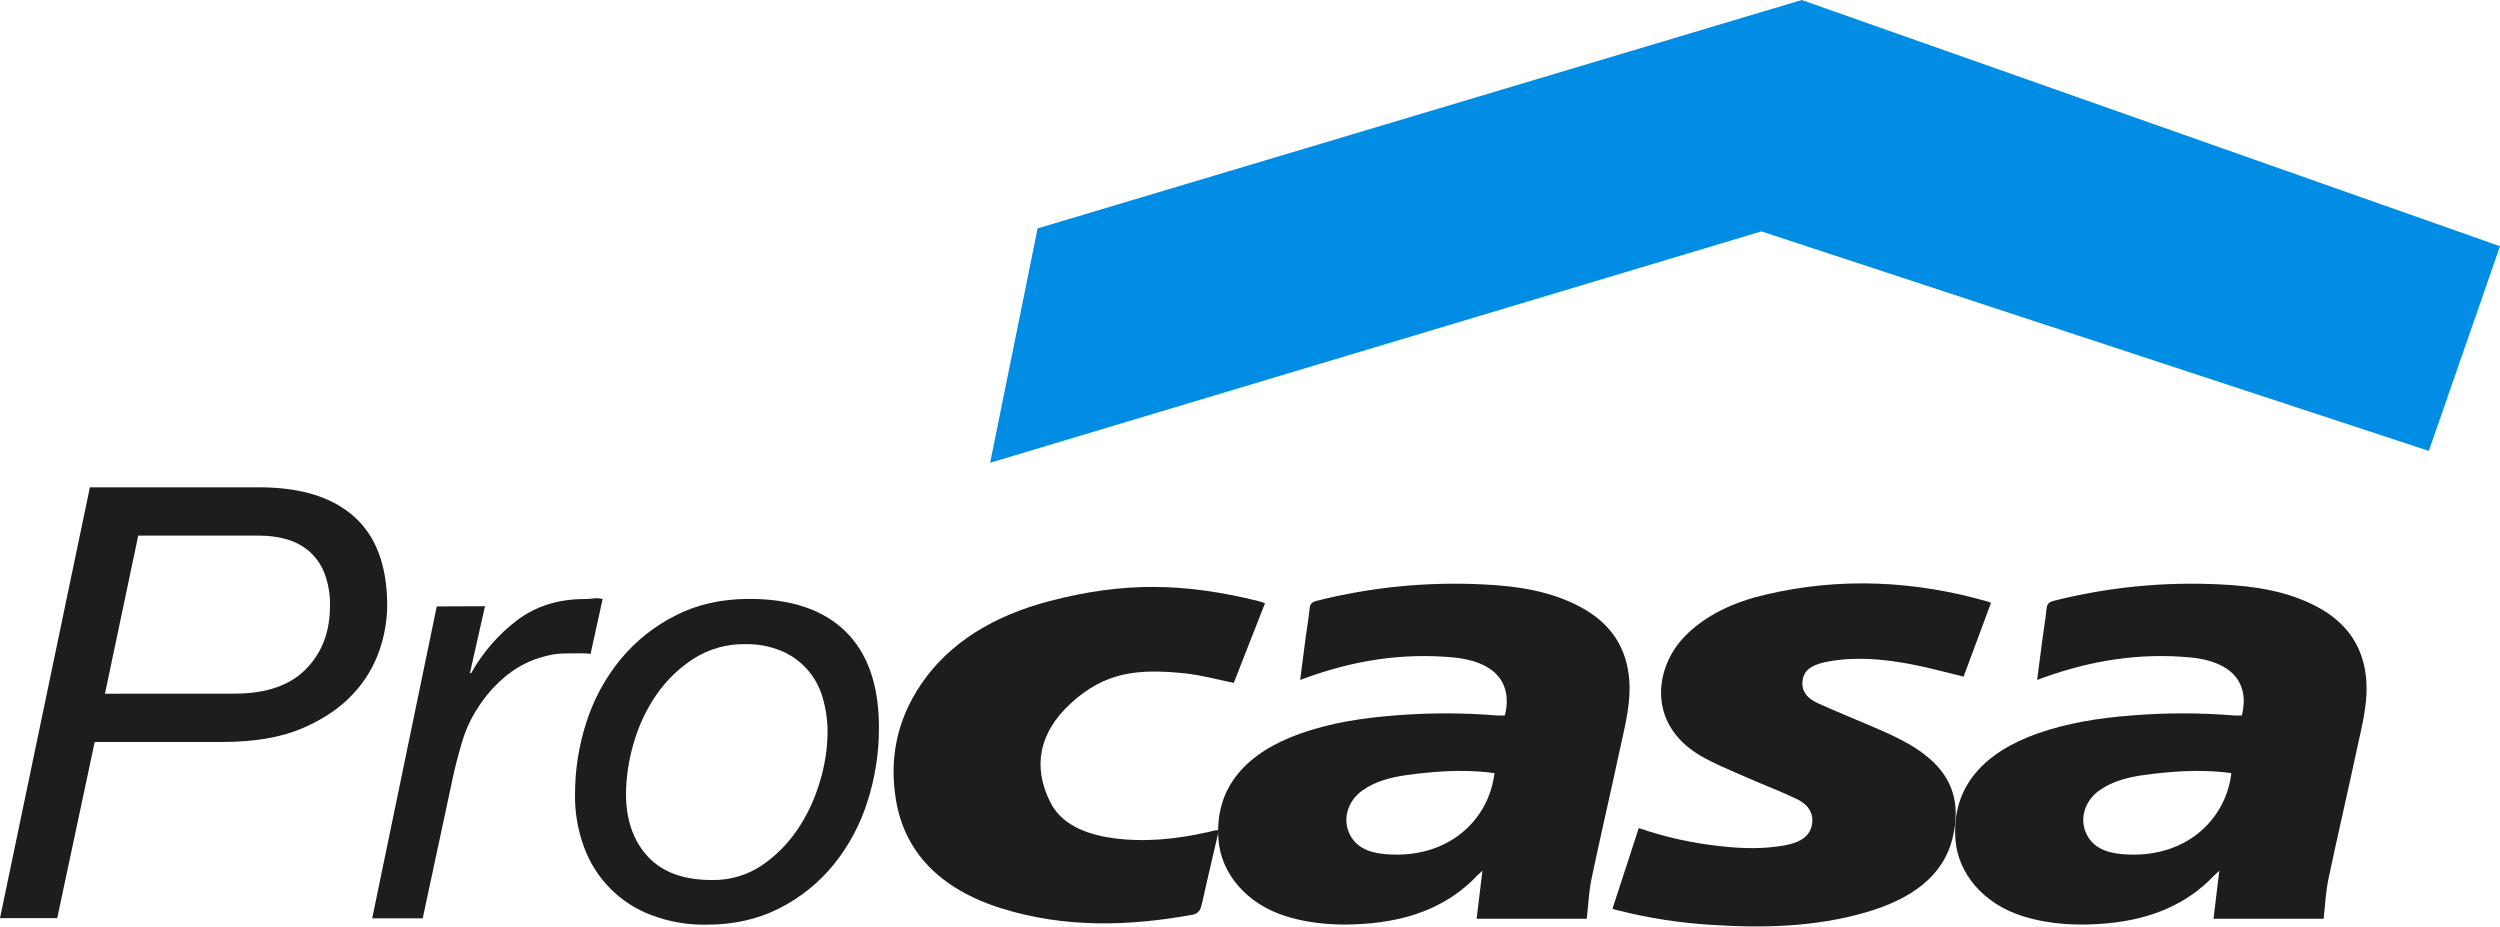 <svg width="143" height="53" viewBox="0 0 143 53" fill="none" xmlns="http://www.w3.org/2000/svg">
<g clip-path="url(#clip0_247_3075)">
<path d="M14.838 27.875C17.206 27.875 19.017 28.439 20.272 29.566C21.528 30.694 22.153 32.396 22.148 34.672C22.136 35.526 21.988 36.371 21.71 37.178C21.389 38.125 20.865 38.991 20.176 39.715C19.45 40.498 18.484 41.147 17.277 41.664C16.07 42.18 14.555 42.439 12.731 42.441H5.417L3.273 52.516H0L5.141 27.875H14.838ZM13.423 39.676C15.218 39.676 16.575 39.21 17.494 38.279C18.414 37.347 18.874 36.145 18.875 34.672C18.893 34.019 18.782 33.368 18.548 32.757C18.356 32.28 18.055 31.854 17.667 31.516C17.294 31.204 16.859 30.976 16.39 30.846C15.885 30.704 15.363 30.634 14.838 30.638H7.907L6.004 39.68L13.423 39.676Z" fill="#1D1D1D"/>
<path d="M27.741 34.676L26.879 38.508H26.948C27.608 37.324 28.507 36.289 29.588 35.471C30.66 34.667 31.942 34.265 33.435 34.265C33.608 34.266 33.781 34.255 33.953 34.231C34.126 34.209 34.301 34.22 34.47 34.265L33.78 37.406C33.632 37.378 33.481 37.366 33.331 37.371H32.918C32.55 37.371 32.251 37.377 32.02 37.389C31.728 37.411 31.439 37.463 31.157 37.544C30.37 37.742 29.634 38.108 29.001 38.616C28.359 39.133 27.805 39.751 27.362 40.446C26.947 41.066 26.63 41.747 26.424 42.464C26.193 43.235 26.009 43.954 25.872 44.62L24.18 52.527H21.29L24.982 34.687L27.741 34.676Z" fill="#1D1D1D"/>
<path d="M33.557 41.267C33.98 39.958 34.647 38.74 35.523 37.68C36.387 36.643 37.456 35.797 38.663 35.195C39.894 34.569 41.292 34.257 42.856 34.257C45.269 34.257 47.109 34.882 48.378 36.133C49.647 37.384 50.279 39.218 50.276 41.637C50.278 43.066 50.057 44.486 49.62 45.846C49.206 47.158 48.551 48.382 47.688 49.453C46.84 50.496 45.781 51.348 44.581 51.953C43.362 52.579 41.97 52.892 40.407 52.892C39.331 52.909 38.262 52.723 37.256 52.343C36.372 52.012 35.57 51.493 34.906 50.822C34.242 50.151 33.731 49.344 33.408 48.457C33.055 47.502 32.88 46.491 32.891 45.472C32.886 44.044 33.111 42.624 33.557 41.267ZM37.059 48.997C37.887 49.891 39.107 50.337 40.718 50.337C41.729 50.358 42.722 50.069 43.564 49.509C44.383 48.954 45.086 48.245 45.635 47.422C46.197 46.581 46.626 45.656 46.905 44.683C47.181 43.777 47.326 42.836 47.337 41.889C47.34 41.223 47.247 40.561 47.06 39.922C46.897 39.33 46.603 38.783 46.2 38.32C45.797 37.858 45.295 37.491 44.731 37.248C44.072 36.968 43.36 36.831 42.643 36.846C41.594 36.824 40.562 37.112 39.676 37.674C38.83 38.22 38.1 38.929 37.532 39.761C36.952 40.61 36.515 41.549 36.237 42.539C35.96 43.48 35.815 44.456 35.806 45.438C35.813 46.914 36.231 48.101 37.059 48.997Z" fill="#1D1D1D"/>
<path d="M90.761 52.55H84.463C84.574 51.63 84.682 50.735 84.795 49.802C84.686 49.904 84.593 49.986 84.508 50.07C82.944 51.729 80.875 52.583 78.398 52.813C76.753 52.966 75.136 52.897 73.564 52.411C71.321 51.717 69.831 49.976 69.693 47.989C69.482 44.941 71.392 43.018 74.383 41.958C76.107 41.349 77.923 41.066 79.78 40.924C81.725 40.765 83.68 40.765 85.624 40.924C85.777 40.937 85.934 40.924 86.081 40.924C86.553 38.983 85.411 37.821 83.145 37.607C80.214 37.328 77.423 37.789 74.734 38.759L74.37 38.893C74.469 38.126 74.559 37.403 74.655 36.682C74.738 36.054 74.846 35.428 74.91 34.806C74.935 34.562 75.024 34.441 75.32 34.366C78.424 33.583 81.628 33.267 84.826 33.428C86.804 33.518 88.732 33.812 90.437 34.738C92.079 35.627 92.931 36.918 93.155 38.529C93.365 40.037 92.951 41.491 92.639 42.951C92.12 45.386 91.549 47.812 91.039 50.247C90.883 50.991 90.854 51.759 90.761 52.55ZM85.484 44.224C85.323 44.203 85.185 44.182 85.047 44.168C83.502 44.016 81.965 44.125 80.445 44.337C79.543 44.463 78.672 44.694 77.949 45.2C77.145 45.76 76.809 46.725 77.137 47.568C77.466 48.411 78.224 48.768 79.198 48.853C82.785 49.183 85.162 46.94 85.484 44.224Z" fill="#1D1D1D"/>
<path d="M132.911 52.55H126.613C126.724 51.63 126.832 50.735 126.945 49.802C126.836 49.904 126.743 49.986 126.658 50.07C125.094 51.729 123.025 52.583 120.554 52.813C118.907 52.966 117.291 52.897 115.719 52.411C113.477 51.717 111.986 49.976 111.848 47.989C111.638 44.941 113.548 43.018 116.539 41.958C118.262 41.349 120.078 41.066 121.936 40.924C123.88 40.765 125.835 40.765 127.78 40.924C127.933 40.937 128.09 40.924 128.236 40.924C128.709 38.983 127.566 37.821 125.301 37.607C122.37 37.328 119.578 37.789 116.89 38.759L116.525 38.893C116.625 38.126 116.714 37.403 116.811 36.682C116.894 36.054 117 35.428 117.065 34.806C117.091 34.562 117.179 34.441 117.476 34.366C120.58 33.583 123.784 33.267 126.981 33.428C128.959 33.518 130.888 33.812 132.592 34.738C134.234 35.627 135.086 36.918 135.31 38.529C135.521 40.037 135.107 41.491 134.794 42.951C134.276 45.386 133.705 47.812 133.193 50.247C133.033 50.991 133.004 51.759 132.911 52.55ZM127.634 44.224C127.472 44.203 127.335 44.182 127.197 44.168C125.652 44.016 124.115 44.125 122.595 44.337C121.693 44.463 120.822 44.694 120.1 45.2C119.295 45.76 118.959 46.725 119.287 47.568C119.616 48.411 120.374 48.768 121.349 48.853C124.935 49.183 127.314 46.94 127.634 44.224Z" fill="#1D1D1D"/>
<path d="M92.234 51.979C92.739 50.431 93.234 48.911 93.738 47.366C95.275 47.894 96.869 48.244 98.486 48.41C99.692 48.544 100.898 48.569 102.084 48.354C102.824 48.22 103.444 47.94 103.619 47.282C103.793 46.624 103.498 46.055 102.796 45.714C101.858 45.261 100.867 44.895 99.915 44.47C99.004 44.068 98.054 43.695 97.224 43.2C94.203 41.396 94.638 38.17 96.374 36.394C97.58 35.165 99.188 34.434 100.996 34.01C105.298 33.001 109.56 33.215 113.76 34.427C113.802 34.444 113.843 34.465 113.883 34.489C113.36 35.895 112.835 37.31 112.318 38.703C111.259 38.45 110.262 38.167 109.235 37.978C107.687 37.693 106.117 37.55 104.545 37.844C103.875 37.978 103.258 38.182 103.124 38.827C102.99 39.471 103.325 39.926 103.971 40.219C105.132 40.747 106.33 41.224 107.504 41.735C108.642 42.231 109.743 42.777 110.586 43.588C111.885 44.84 112.06 46.31 111.709 47.844C111.188 50.14 109.297 51.439 106.717 52.188C103.836 53.026 100.853 53.099 97.84 52.898C96.064 52.79 94.302 52.516 92.577 52.079C92.482 52.065 92.394 52.031 92.234 51.979Z" fill="#1D1D1D"/>
<path d="M69.722 47.477C69.462 48.591 69.213 49.66 68.965 50.73C68.869 51.144 68.8 51.563 68.669 51.971C68.635 52.051 68.584 52.123 68.519 52.181C68.454 52.24 68.377 52.282 68.294 52.307C64.596 52.992 60.903 53.084 57.318 51.969C53.733 50.854 51.748 48.718 51.252 45.775C50.86 43.446 51.276 41.205 52.704 39.112C54.301 36.772 56.815 35.226 60.025 34.384C64.269 33.272 67.731 33.331 71.99 34.384C72.101 34.412 72.204 34.454 72.358 34.505C71.758 36.034 71.162 37.553 70.572 39.061C69.622 38.871 68.719 38.615 67.786 38.517C65.009 38.225 63.166 38.469 61.247 40.234C59.433 41.904 59.049 43.852 60.084 45.9C60.695 47.106 62.014 47.709 63.618 47.934C65.455 48.192 67.259 48.003 69.036 47.609C69.183 47.576 69.328 47.538 69.476 47.504C69.524 47.495 69.575 47.493 69.722 47.477Z" fill="#1D1D1D"/>
<path d="M56.636 26.469L59.351 13.065L103.058 0L143 14.084L138.929 25.791L100.751 13.234L56.636 26.469Z" fill="#008DE3"/>
</g>
<defs>
<clipPath id="clip0_247_3075">
<rect width="143" height="53" fill="white"/>
</clipPath>
</defs>
</svg>
